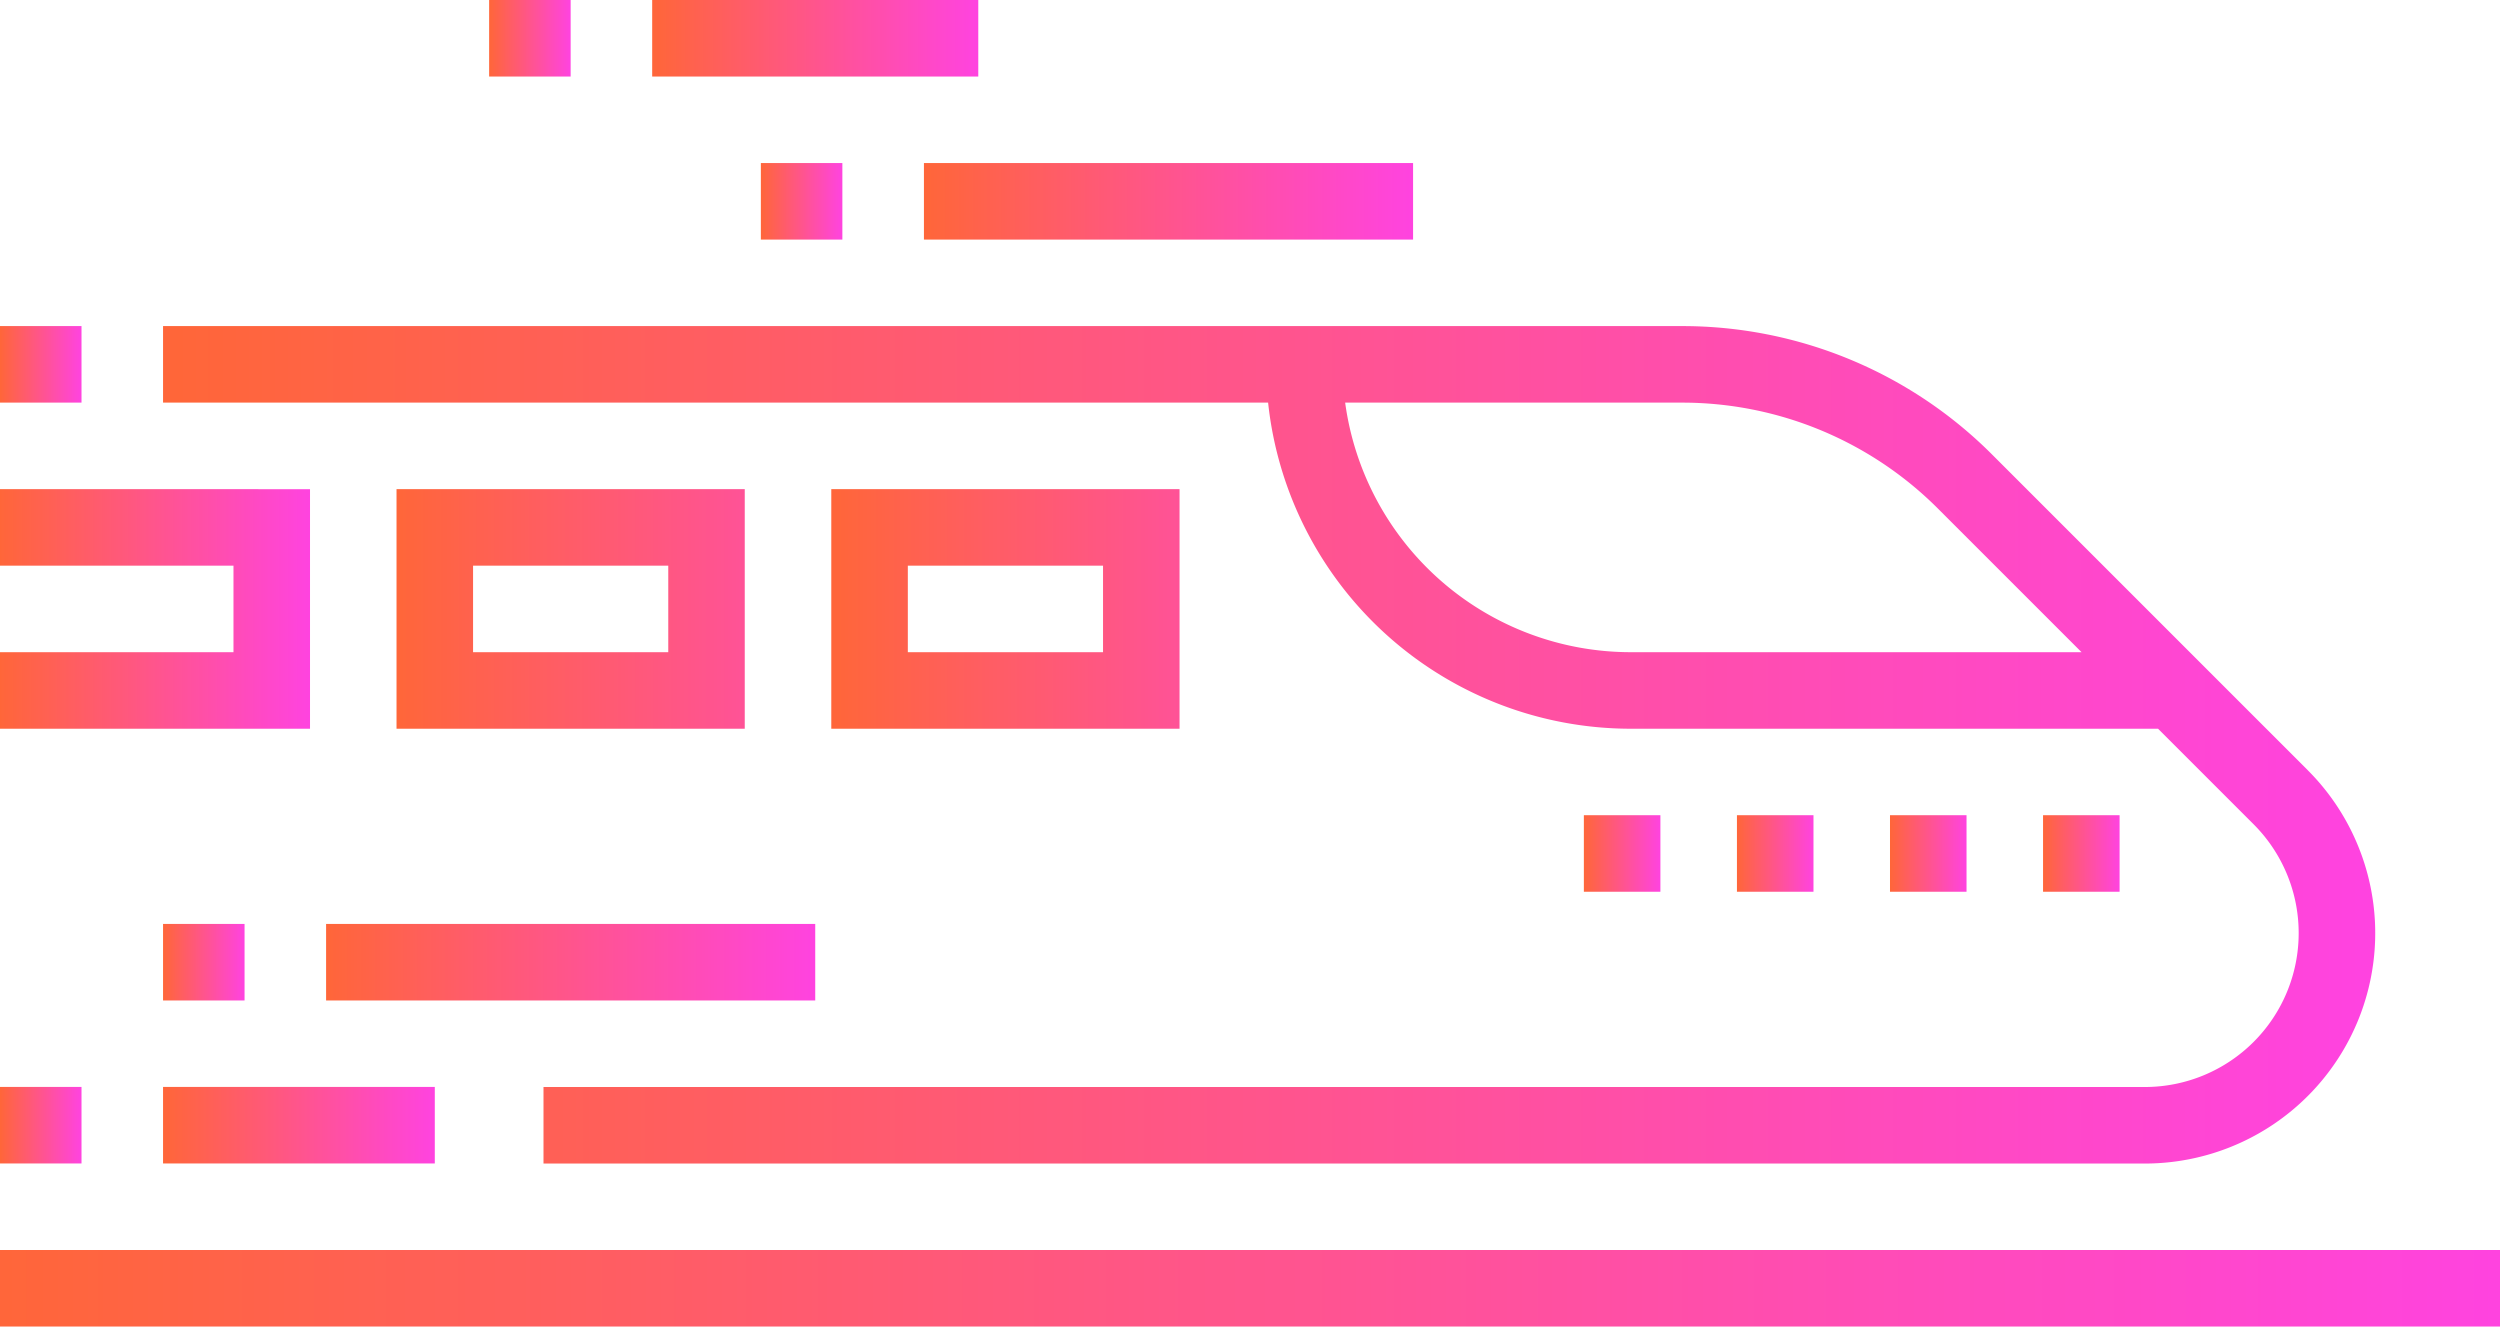 <svg xmlns="http://www.w3.org/2000/svg" xmlns:xlink="http://www.w3.org/1999/xlink" width="87.536" height="46.448" viewBox="0 0 87.536 46.448">
  <defs>
    <linearGradient id="linear-gradient" y1="1" x2="1" y2="1" gradientUnits="objectBoundingBox">
      <stop offset="0" stop-color="#ff6639"/>
      <stop offset="1" stop-color="#ff43e0"/>
    </linearGradient>
  </defs>
  <g id="icon_airportExpress" transform="translate(0 -120.163)">
    <g id="Group_10817" data-name="Group 10817" transform="translate(0 163.931)">
      <g id="Group_10816" data-name="Group 10816">
        <rect id="Rectangle_1331" data-name="Rectangle 1331" width="87.536" height="2.68" fill="url(#linear-gradient)"/>
      </g>
    </g>
    <g id="Group_10819" data-name="Group 10819" transform="translate(0 131.58)">
      <g id="Group_10818" data-name="Group 10818">
        <rect id="Rectangle_1332" data-name="Rectangle 1332" width="2.854" height="2.68" fill="url(#linear-gradient)"/>
      </g>
    </g>
    <g id="Group_10821" data-name="Group 10821" transform="translate(5.709 131.581)">
      <g id="Group_10820" data-name="Group 10820">
        <path id="Path_7101" data-name="Path 7101" d="M108.485,202.494,97.454,191.463a15.32,15.32,0,0,0-10.9-4.517H33.391v2.68H72.084a12.775,12.775,0,0,0,12.687,11.418h18.474l3.345,3.345a5.389,5.389,0,0,1-3.81,9.2H46.712v2.68H102.78a8.068,8.068,0,0,0,5.705-13.774Zm-23.714-4.13a10.094,10.094,0,0,1-9.989-8.738H86.55a12.658,12.658,0,0,1,9.01,3.732l5.006,5.006Z" transform="translate(-33.391 -186.946)" fill="url(#linear-gradient)"/>
      </g>
    </g>
    <g id="Group_10823" data-name="Group 10823" transform="translate(29.107 137.29)">
      <g id="Group_10822" data-name="Group 10822">
        <path id="Path_7102" data-name="Path 7102" d="M170.25,220.338v8.389h12.194v-8.389Zm9.515,5.709H172.93v-3.029h6.835Z" transform="translate(-170.25 -220.338)" fill="url(#linear-gradient)"/>
      </g>
    </g>
    <g id="Group_10825" data-name="Group 10825" transform="translate(13.884 137.29)">
      <g id="Group_10824" data-name="Group 10824">
        <path id="Path_7103" data-name="Path 7103" d="M81.207,220.338v8.389H93.4v-8.389Zm9.515,5.709H83.887v-3.029h6.835Z" transform="translate(-81.207 -220.338)" fill="url(#linear-gradient)"/>
      </g>
    </g>
    <g id="Group_10827" data-name="Group 10827" transform="translate(0 137.29)">
      <g id="Group_10826" data-name="Group 10826">
        <path id="Path_7104" data-name="Path 7104" d="M0,220.338v2.68H8.175v3.029H0v2.68H10.855v-8.388Z" transform="translate(0 -220.338)" fill="url(#linear-gradient)"/>
      </g>
    </g>
    <g id="Group_10829" data-name="Group 10829" transform="translate(5.709 158.221)">
      <g id="Group_10828" data-name="Group 10828">
        <rect id="Rectangle_1333" data-name="Rectangle 1333" width="9.515" height="2.68" fill="url(#linear-gradient)"/>
      </g>
    </g>
    <g id="Group_10831" data-name="Group 10831" transform="translate(0 158.221)">
      <g id="Group_10830" data-name="Group 10830">
        <rect id="Rectangle_1334" data-name="Rectangle 1334" width="2.854" height="2.68" fill="url(#linear-gradient)"/>
      </g>
    </g>
    <g id="Group_10833" data-name="Group 10833" transform="translate(11.418 152.514)">
      <g id="Group_10832" data-name="Group 10832">
        <rect id="Rectangle_1335" data-name="Rectangle 1335" width="17.127" height="2.68" fill="url(#linear-gradient)"/>
      </g>
    </g>
    <g id="Group_10835" data-name="Group 10835" transform="translate(5.709 152.514)">
      <g id="Group_10834" data-name="Group 10834">
        <rect id="Rectangle_1336" data-name="Rectangle 1336" width="2.854" height="2.68" fill="url(#linear-gradient)"/>
      </g>
    </g>
    <g id="Group_10837" data-name="Group 10837" transform="translate(32.351 125.872)">
      <g id="Group_10836" data-name="Group 10836">
        <rect id="Rectangle_1337" data-name="Rectangle 1337" width="17.127" height="2.68" fill="url(#linear-gradient)"/>
      </g>
    </g>
    <g id="Group_10839" data-name="Group 10839" transform="translate(26.641 125.872)">
      <g id="Group_10838" data-name="Group 10838">
        <rect id="Rectangle_1338" data-name="Rectangle 1338" width="2.854" height="2.68" fill="url(#linear-gradient)"/>
      </g>
    </g>
    <g id="Group_10841" data-name="Group 10841" transform="translate(22.836 120.163)">
      <g id="Group_10840" data-name="Group 10840">
        <rect id="Rectangle_1339" data-name="Rectangle 1339" width="11.418" height="2.68" fill="url(#linear-gradient)"/>
      </g>
    </g>
    <g id="Group_10843" data-name="Group 10843" transform="translate(17.127 120.163)">
      <g id="Group_10842" data-name="Group 10842">
        <rect id="Rectangle_1340" data-name="Rectangle 1340" width="2.854" height="2.68" fill="url(#linear-gradient)"/>
      </g>
    </g>
    <g id="Group_10845" data-name="Group 10845" transform="translate(60.818 148.707)">
      <g id="Group_10844" data-name="Group 10844">
        <rect id="Rectangle_1341" data-name="Rectangle 1341" width="2.68" height="2.68" fill="url(#linear-gradient)"/>
      </g>
    </g>
    <g id="Group_10847" data-name="Group 10847" transform="translate(55.458 148.707)">
      <g id="Group_10846" data-name="Group 10846">
        <rect id="Rectangle_1342" data-name="Rectangle 1342" width="2.68" height="2.68" fill="url(#linear-gradient)"/>
      </g>
    </g>
    <g id="Group_10849" data-name="Group 10849" transform="translate(71.536 148.707)">
      <g id="Group_10848" data-name="Group 10848">
        <rect id="Rectangle_1343" data-name="Rectangle 1343" width="2.68" height="2.68" fill="url(#linear-gradient)"/>
      </g>
    </g>
    <g id="Group_10851" data-name="Group 10851" transform="translate(66.177 148.707)">
      <g id="Group_10850" data-name="Group 10850">
        <rect id="Rectangle_1344" data-name="Rectangle 1344" width="2.68" height="2.68" fill="url(#linear-gradient)"/>
      </g>
    </g>
  </g>
</svg>